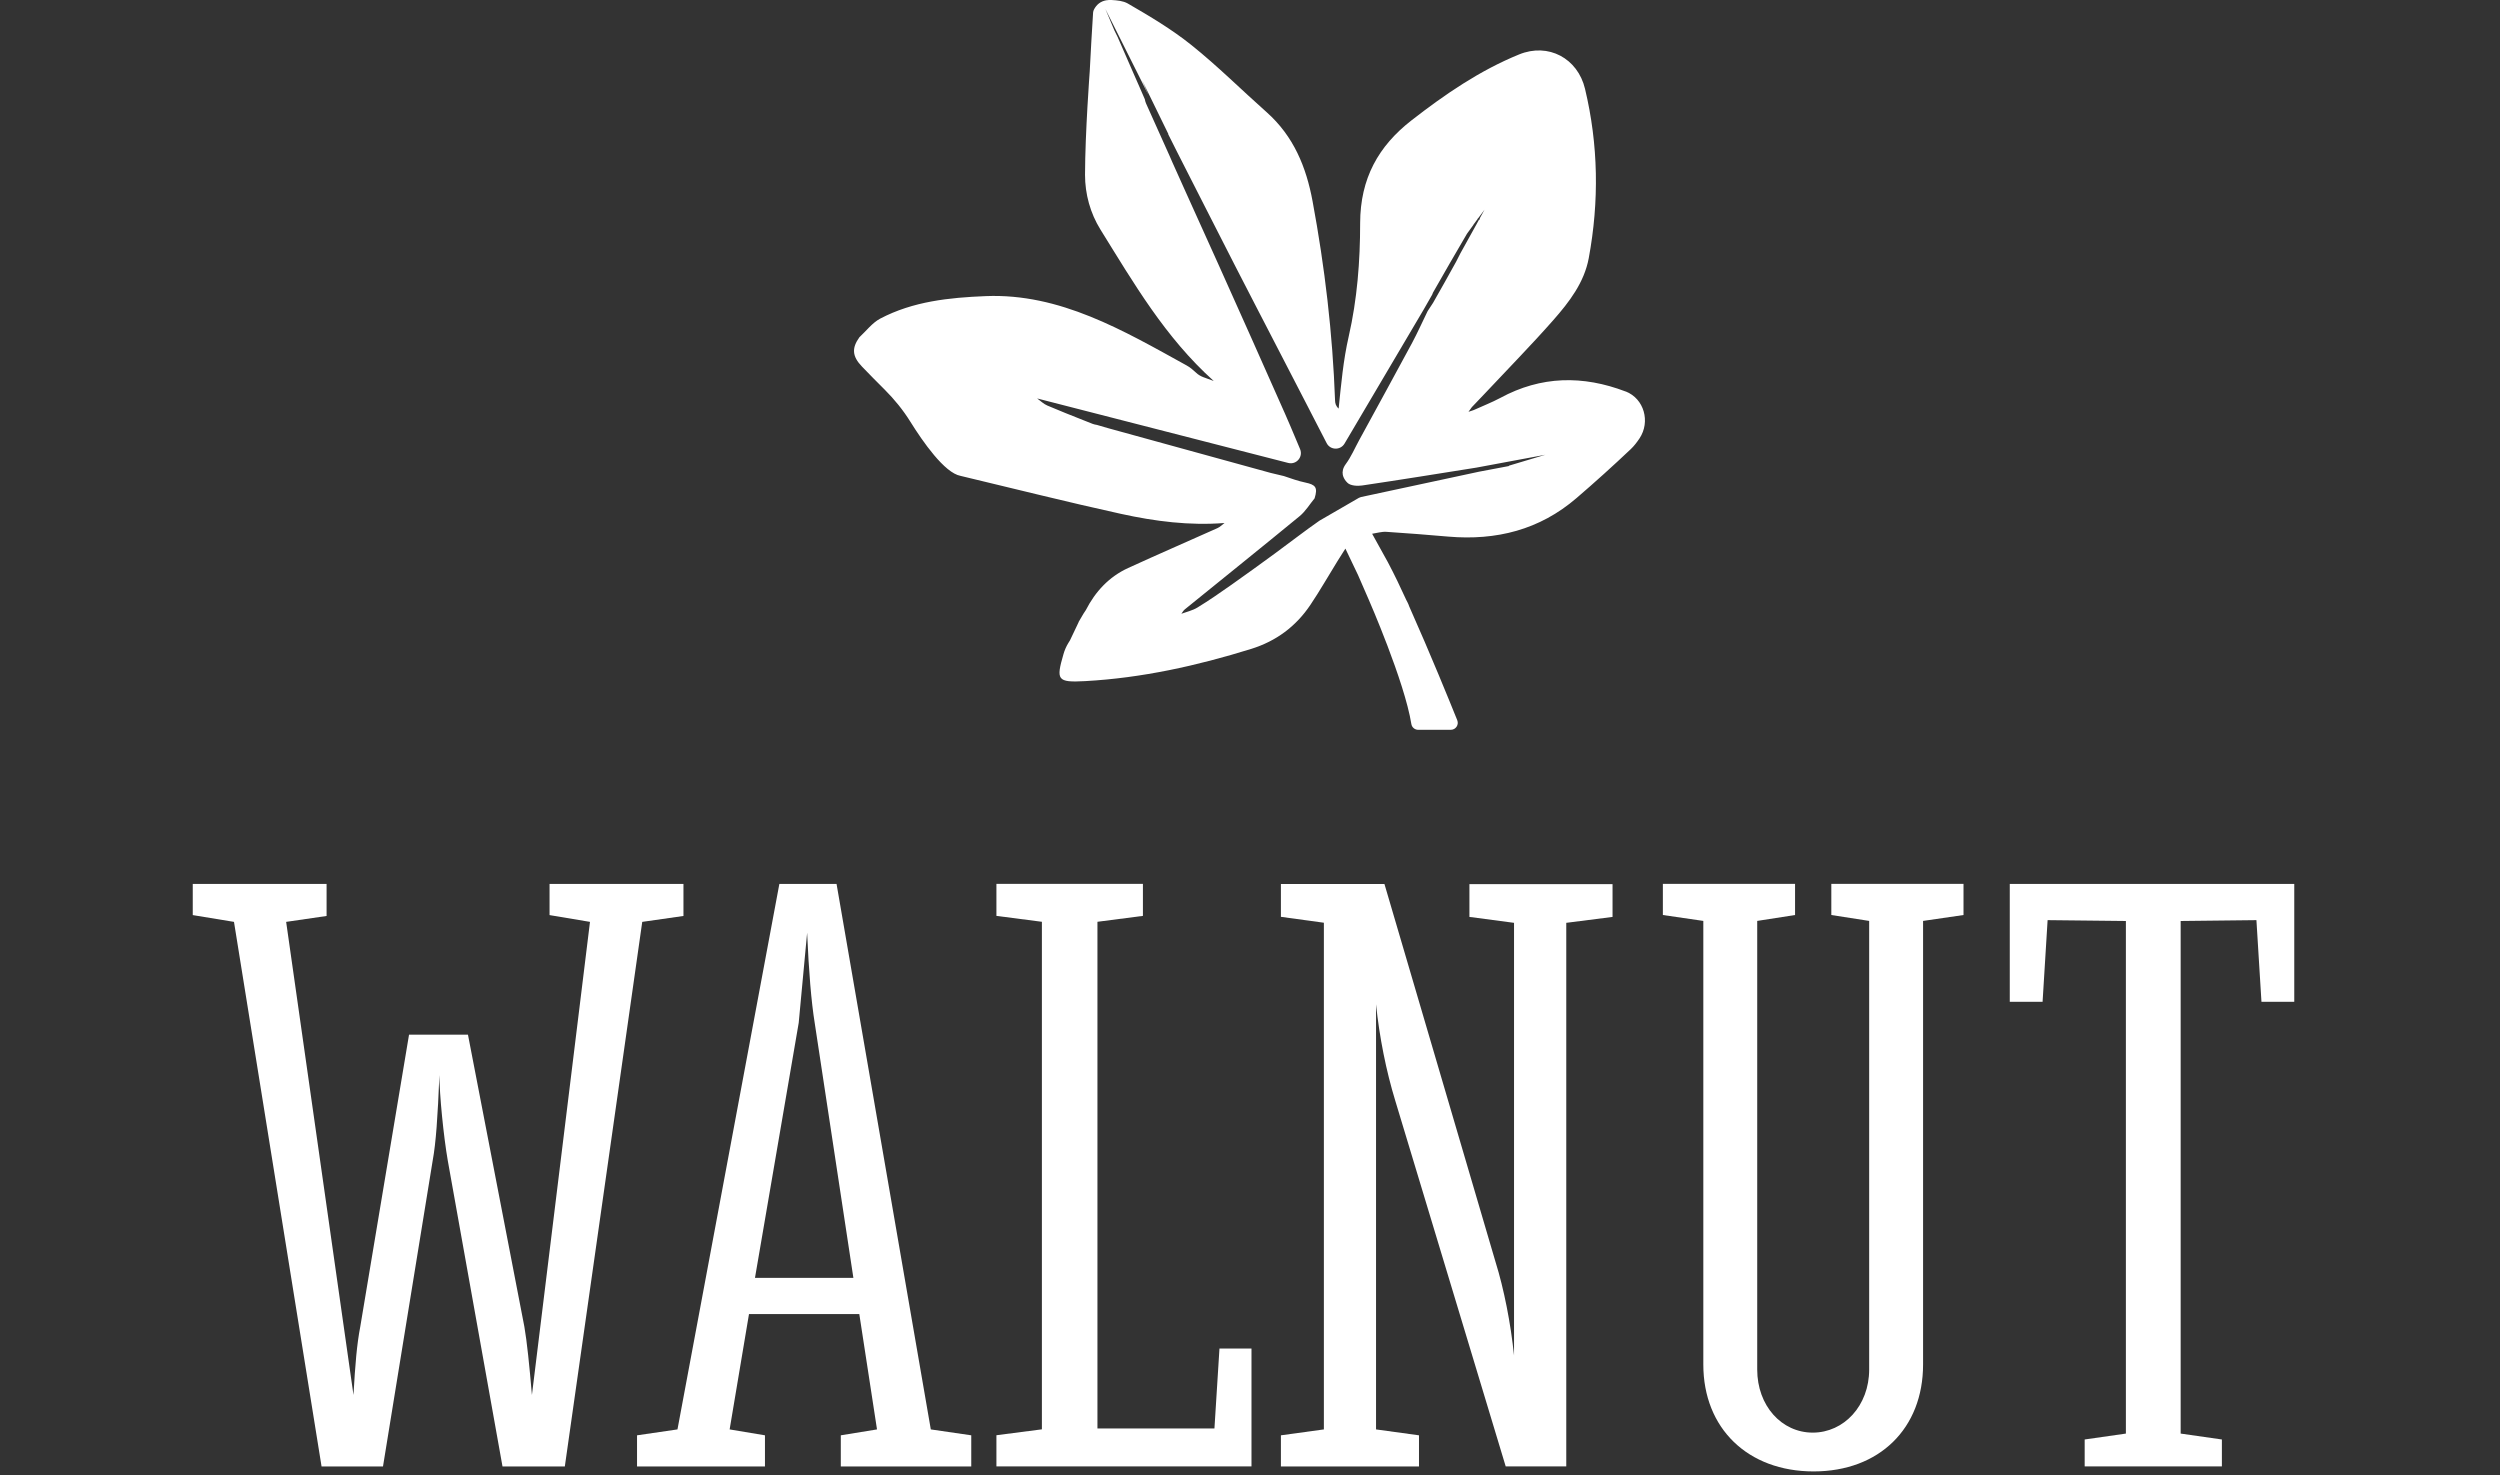<?xml version="1.0" encoding="UTF-8"?>
<svg xmlns="http://www.w3.org/2000/svg" width="183" height="108" viewBox="0 0 183 108" fill="none">
  <rect x="0" y="0" width="183" height="108" fill="#333333" stroke="none"/>
  <g clip-path="url(#clip0_3_962)">
    <path d="M40.227 64.704V66.985L43.187 67.481L38.937 102.111C38.753 99.957 38.569 98.165 38.384 97.117L34.255 75.74H29.941L26.371 97.117C26.123 98.413 26.003 99.83 25.875 102.111L20.946 67.481L23.906 67.049V64.704H14.11V66.985L17.128 67.481L23.538 107.345H28.035L31.669 84.977C31.917 83.624 32.038 81.775 32.165 78.694C32.165 80.11 32.47 83.192 32.781 84.977L36.783 107.345H41.345L47.012 67.481L50.029 67.049V64.704H40.233H40.227Z" fill="white"></path>
    <path d="M54.826 96.19L53.409 104.633L55.995 105.065V107.346H46.631V105.065L49.591 104.633L57.049 64.705H61.236L68.135 104.633L71.096 105.065V107.346H61.547V105.065L64.197 104.633L62.901 96.19H54.826ZM62.468 93.541L59.635 74.869C59.387 73.332 59.203 71.109 59.082 68.275L58.466 74.869L55.264 93.541H62.475H62.468Z" fill="white"></path>
    <path d="M72.938 105.059L76.267 104.627V67.475L72.938 67.043V64.698H83.662V67.043L80.333 67.475V104.563H88.897L89.265 98.712H91.609V107.339H72.938V105.059Z" fill="white"></path>
    <path d="M114.651 107.339H110.217L102.142 80.6C101.463 78.383 100.974 75.918 100.726 73.516V104.633L103.87 105.065V107.346H93.763V105.065L96.908 104.633V67.544L93.763 67.112V64.711H101.342L109.474 92.378C110.09 94.347 110.586 96.876 110.827 99.22V67.551L107.562 67.119V64.717H118.038V67.119L114.651 67.551V107.352V107.339Z" fill="white"></path>
    <path d="M140.769 67.411V99.881C140.769 104.563 137.567 107.708 132.757 107.708C127.948 107.708 124.683 104.563 124.683 99.881V67.411L121.722 66.979V64.698H131.398V66.979L128.628 67.411V100.249C128.628 102.899 130.413 104.868 132.694 104.868C134.975 104.868 136.823 102.899 136.823 100.249V67.411L134.053 66.979V64.698H143.729V66.979L140.769 67.411Z" fill="white"></path>
    <path d="M165.17 67.354L159.624 67.417V104.938L162.642 105.37V107.339H152.598V105.37L155.615 104.938V67.417L149.885 67.354L149.517 73.332H147.115V64.705H167.94V73.332H165.539L165.17 67.354Z" fill="white"></path>
    <path d="M119.022 28.671C119.022 28.671 119.003 28.665 118.997 28.658C115.871 27.464 112.809 27.508 109.823 29.128C109.194 29.465 108.521 29.719 107.873 30.018L107.492 30.145L107.74 29.802C108.051 29.478 108.362 29.16 108.667 28.83C110.351 27.032 112.079 25.278 113.705 23.43C114.868 22.108 115.967 20.679 116.297 18.894C117.066 14.739 117.002 10.597 116.024 6.505C115.49 4.263 113.337 3.113 111.202 3.983C108.318 5.159 105.77 6.906 103.312 8.818C100.91 10.692 99.57 13.049 99.563 16.333C99.563 19.122 99.347 21.911 98.725 24.63C98.325 26.371 98.172 28.143 97.988 29.91C97.778 29.719 97.734 29.522 97.727 29.325C97.549 24.421 96.978 19.561 96.082 14.739C95.618 12.223 94.691 9.974 92.734 8.227C90.892 6.594 89.144 4.847 87.226 3.31C85.778 2.147 84.164 1.188 82.55 0.254C82.213 0.064 81.788 0.025 81.356 -1.83308e-06C81.229 -0.006 81.108 -1.83401e-06 81.006 0.019C81.006 0.019 80.994 0.019 80.987 0.019C80.886 0.038 80.797 0.064 80.714 0.095C80.498 0.184 80.346 0.318 80.244 0.445C80.187 0.515 80.136 0.591 80.098 0.661C80.098 0.661 80.098 0.673 80.092 0.673C80.047 0.756 80.022 0.832 80.015 0.915C79.926 2.351 79.838 3.793 79.768 5.228C79.768 5.228 79.431 9.726 79.424 12.795C79.424 14.205 79.806 15.597 80.549 16.797C83.008 20.755 85.288 24.694 88.846 27.889C88.192 27.635 87.874 27.591 87.55 27.279C87.34 27.083 87.118 26.892 86.864 26.752C82.239 24.198 77.588 21.454 72.15 21.676C69.489 21.784 66.839 22.057 64.432 23.322C63.847 23.633 63.409 24.224 62.907 24.688C62.354 25.463 62.354 26.066 63.104 26.841C63.65 27.407 64.203 27.972 64.762 28.525C65.474 29.236 66.109 30.018 66.642 30.875C67.544 32.324 69.139 34.617 70.308 34.833C74.222 35.767 78.129 36.752 82.061 37.616C84.545 38.162 87.073 38.486 89.634 38.283C89.462 38.41 89.31 38.575 89.119 38.658C86.94 39.636 84.748 40.583 82.576 41.58C81.178 42.222 80.18 43.302 79.482 44.661C79.424 44.75 79.367 44.833 79.31 44.922L79.317 44.909C79.189 45.125 79.069 45.335 78.942 45.551L78.961 45.532C78.751 45.976 78.541 46.421 78.326 46.866C78.319 46.885 78.306 46.897 78.3 46.91L78.205 47.063C78.046 47.323 77.925 47.603 77.843 47.895C77.303 49.769 77.366 49.972 79.431 49.858C83.586 49.629 87.62 48.733 91.584 47.501C93.42 46.929 94.862 45.855 95.923 44.274C96.616 43.245 97.232 42.158 97.886 41.103C98.083 40.786 98.28 40.475 98.483 40.157C98.788 40.786 99.411 42.101 99.411 42.101C99.671 42.705 99.938 43.308 100.199 43.911C100.199 43.911 102.81 49.871 103.312 53.003C103.35 53.244 103.566 53.422 103.813 53.422H106.196C106.558 53.422 106.806 53.06 106.672 52.723C106.101 51.306 104.728 47.92 103.146 44.369C103.121 44.286 103.083 44.197 103.038 44.108C103 44.039 102.969 43.969 102.93 43.899C102.517 42.99 102.079 42.075 101.596 41.161L100.44 39.071C100.789 39.02 101.145 38.905 101.495 38.931C103.007 39.026 104.519 39.153 106.024 39.28C109.525 39.579 112.701 38.785 115.401 36.459C116.754 35.297 118.076 34.103 119.372 32.877C119.613 32.648 119.823 32.375 120.013 32.089C120.82 30.875 120.357 29.185 118.997 28.652L119.022 28.671ZM98.426 40.011C98.445 40.055 98.471 40.106 98.496 40.157C98.471 40.1 98.445 40.049 98.426 40.011ZM110.465 34.109C110.465 34.109 110.433 34.115 110.414 34.122C109.696 34.255 108.985 34.395 108.267 34.528C105.433 35.138 102.6 35.742 99.627 36.383C99.576 36.396 99.525 36.415 99.474 36.441L96.622 38.092C96.622 38.092 96.59 38.111 96.578 38.118C95.466 38.893 94.398 39.731 93.299 40.532C92.245 41.3 91.19 42.069 90.123 42.819C89.31 43.391 88.496 43.956 87.652 44.471C87.302 44.687 86.87 44.782 86.476 44.928C86.559 44.82 86.622 44.693 86.724 44.61C89.526 42.336 92.346 40.074 95.135 37.781C95.567 37.425 95.866 36.917 96.228 36.479C96.476 35.678 96.304 35.481 95.548 35.322C95.021 35.214 94.506 35.024 93.992 34.852C93.979 34.852 93.96 34.846 93.947 34.84L93.013 34.617L81.102 31.339L80.295 31.104C80.187 31.085 80.079 31.066 79.984 31.028C79.761 30.939 79.539 30.85 79.31 30.761C78.427 30.412 77.544 30.062 76.667 29.687C76.394 29.573 76.165 29.344 75.918 29.166L94.297 33.887C94.894 34.039 95.402 33.448 95.167 32.877C95.066 32.635 94.964 32.394 94.862 32.152C94.589 31.498 94.316 30.856 94.03 30.208C94.017 30.183 94.011 30.164 93.998 30.138C92.41 26.543 90.803 22.953 89.195 19.37C88.401 17.598 87.594 15.825 86.794 14.053C86.464 13.322 86.14 12.591 85.809 11.861L85.619 11.423C85.04 10.139 84.462 8.862 83.891 7.573C83.846 7.477 83.821 7.369 83.802 7.268L83.421 6.391L82.919 5.248L81.807 2.7L81.572 2.224L80.911 0.654L84.056 6.931L83.605 5.883L85.523 9.809L85.511 9.822L86.19 11.175C87.569 13.875 88.935 16.581 90.32 19.281C90.326 19.294 90.332 19.307 90.339 19.319C90.421 19.478 90.498 19.631 90.58 19.789C91.108 20.812 91.635 21.835 92.162 22.858C92.188 22.909 92.219 22.959 92.245 23.017C92.823 24.135 93.395 25.247 93.979 26.371C94.583 27.54 95.192 28.715 95.802 29.897C95.853 29.992 95.904 30.087 95.948 30.183C96.336 30.933 96.724 31.682 97.111 32.438C97.378 32.959 98.121 32.978 98.42 32.47C100.383 29.141 102.308 25.888 104.226 22.636L104.836 21.568C104.855 21.517 104.868 21.467 104.893 21.422C105.713 19.98 106.545 18.538 107.384 17.108C107.39 17.096 107.403 17.077 107.416 17.064L107.867 16.441C107.867 16.441 107.873 16.41 107.879 16.391C107.879 16.391 107.892 16.391 107.892 16.397L108.172 16.016C108.172 16.016 108.165 16.016 108.159 16.009C108.184 15.984 108.21 15.959 108.235 15.933L108.667 15.349L108.311 15.997C108.311 15.997 108.33 16.016 108.33 16.029C108.33 16.041 108.292 16.086 108.286 16.086C108.28 16.086 108.273 16.079 108.267 16.073L108.045 16.48L106.907 18.532C106.799 18.741 106.698 18.957 106.583 19.167C106.043 20.164 105.472 21.149 104.919 22.134C104.919 22.14 104.906 22.153 104.906 22.159L104.519 22.75C104.519 22.75 104.493 22.788 104.487 22.807C104.112 23.576 103.763 24.357 103.362 25.107C102.085 27.483 100.783 29.846 99.493 32.216C99.169 32.807 98.903 33.442 98.502 33.982C98.299 34.261 98.248 34.522 98.293 34.757C98.305 34.833 98.337 34.909 98.369 34.979C98.369 34.992 98.382 35.005 98.388 35.017C98.426 35.087 98.471 35.157 98.522 35.221C98.56 35.265 98.598 35.31 98.642 35.348C98.858 35.557 99.36 35.589 99.703 35.538C102.492 35.125 105.281 34.674 108.07 34.23L113.121 33.289L110.446 34.09L110.465 34.109Z" fill="white"></path>
  </g>
  <defs>
    <clipPath id="clip0_3_962">
      <rect width="182.965" height="108" fill="white"></rect>
    </clipPath>
  </defs>
</svg>
